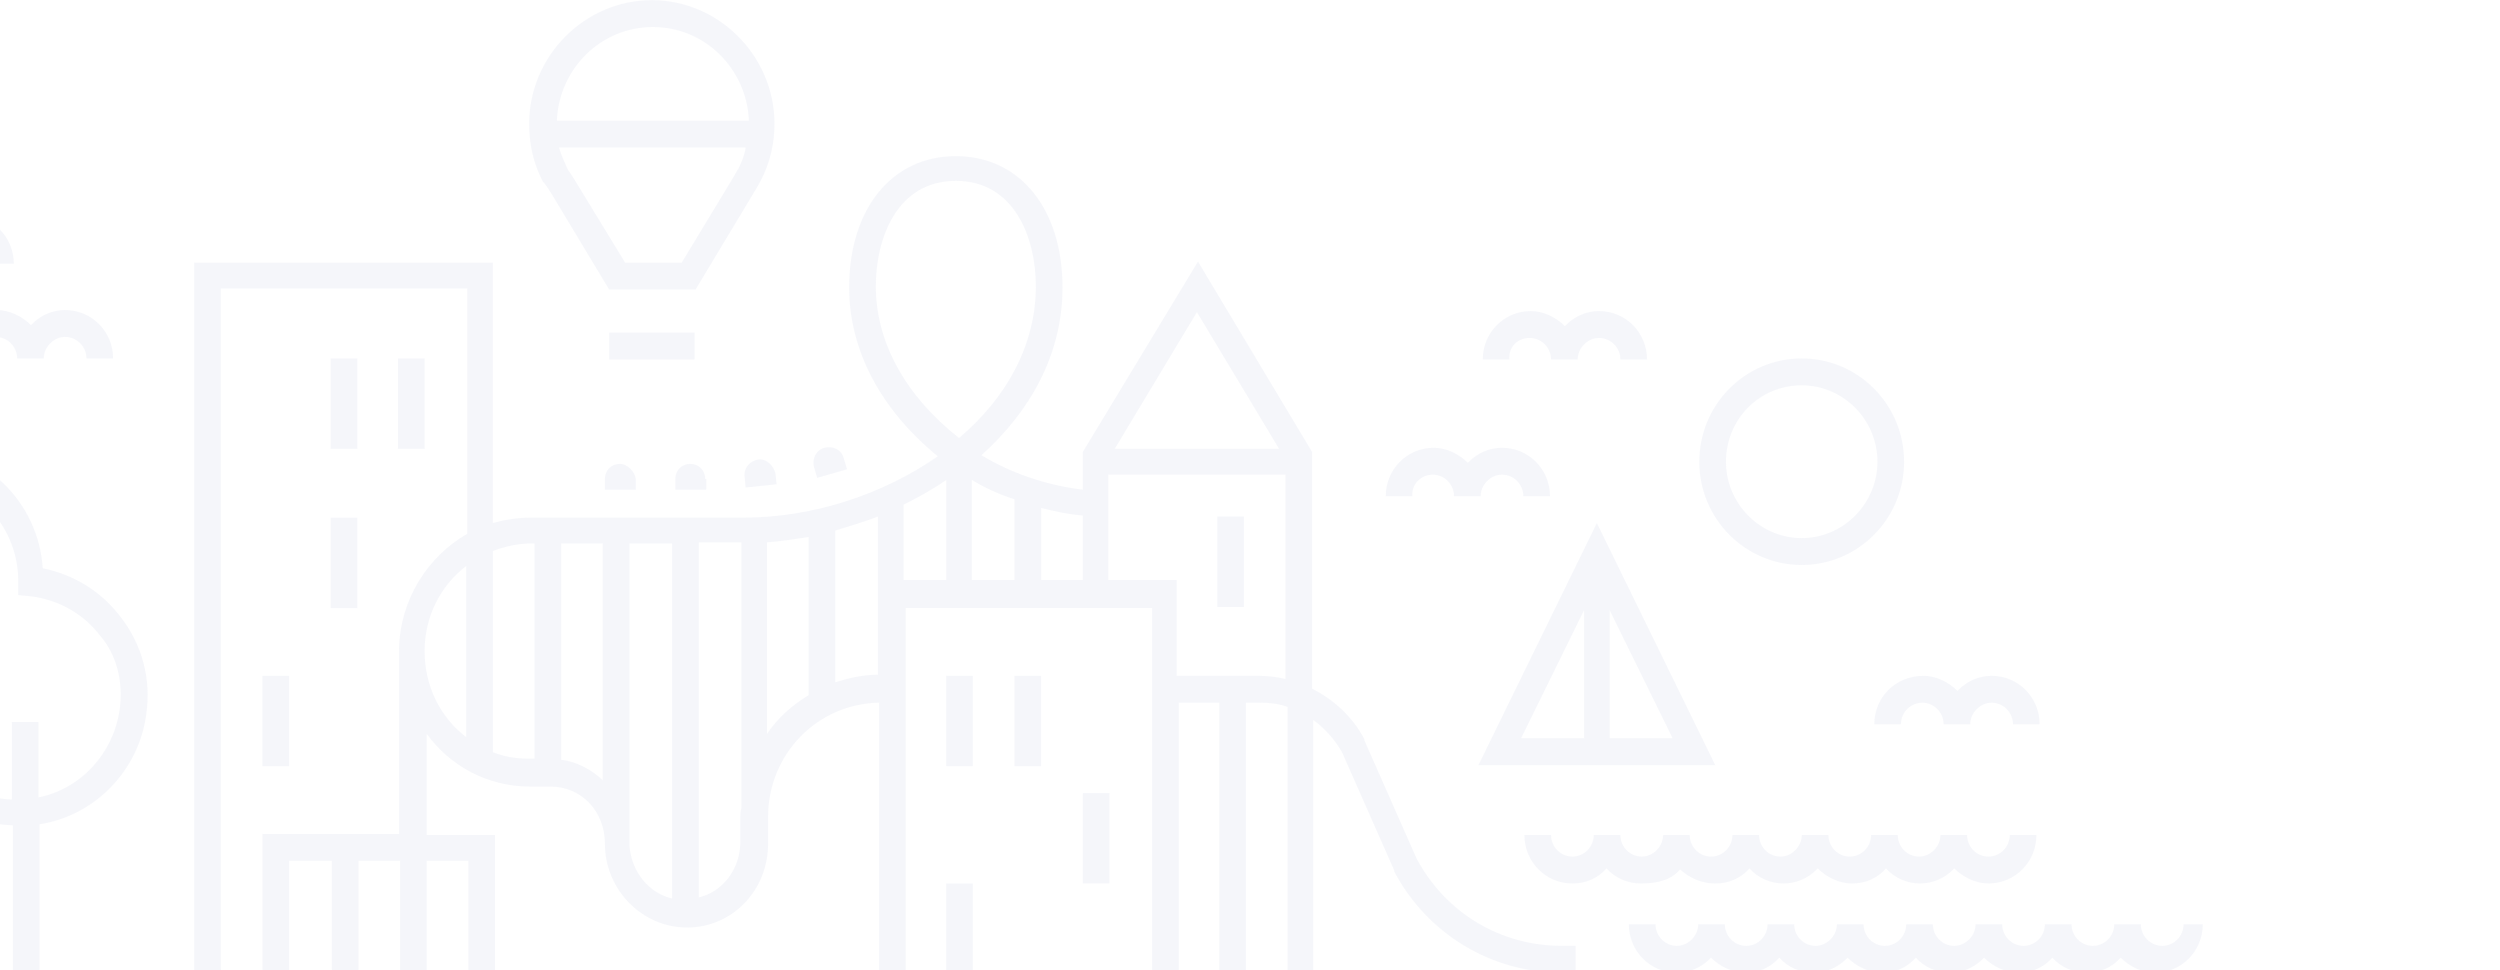 <svg fill="none" height="530" width="1366" xmlns="http://www.w3.org/2000/svg"><g fill="#ced3e7" opacity=".2"><path d="m157.966 369.268h-14.571v49.38h14.571z"/><path d="m195.249 195.844h-14.571v49.38h14.571z"/><path d="m232.03 195.844h-14.571v49.38h14.571z"/><path d="m195.249 282.85h-14.571v49.38h14.571z"/><path d="m338.668 253.457c-4.661 0-8.156 3.527-8.156 8.23v5.878h16.896v-5.878c-.583-4.115-4.661-8.23-8.74-8.23z"/><path d="m385.311 261.687c0-4.703-3.495-8.23-8.156-8.23s-8.157 3.527-8.157 8.23v5.878h16.896v-5.878z"/><path d="m414.419 251.088c-4.661.587-8.157 4.702-7.574 9.405l.582 5.879 16.896-1.764-.582-5.878c-1.165-4.703-5.244-8.23-9.322-7.642z"/><path d="m446.512 261.109 16.313-4.703-1.748-5.878c-1.165-4.703-5.826-7.054-10.487-5.879-4.661 1.176-6.992 5.879-5.826 10.581z"/><path d="m23.358 310.481c-1.166-17.636-8.743-34.096-21.566-46.441-13.988-13.521-32.64-20.575-52.457-19.4-37.303 1.764-67.611 34.096-67.028 72.307 0 8.818 1.748 17.048 4.663 24.691-15.155 1.763-29.726 8.818-40.8 20.575-13.989 14.109-20.983 32.92-20.4 52.907 1.166 37.036 30.891 67.017 67.028 68.78v48.205h14.572v-49.968c16.32-2.352 31.474-11.17 41.966-22.927v71.719h14.571v-96.997c12.24 10.582 27.394 16.46 43.131 17.048v79.949h14.571v-80.537c30.308-4.703 54.206-29.393 58.285-59.962 2.914-19.399-2.331-38.799-14.571-54.083-10.491-13.521-25.063-22.339-41.966-25.866zm41.966 77.598c-3.497 23.514-20.983 42.914-44.297 47.617v-41.151h-14.571v42.326c-16.32-.587-31.474-8.23-41.966-21.751l-1.749-1.763v-31.157l25.646-24.102-9.909-10.582-15.737 15.285v-49.969h-14.571v119.337c-6.994 18.811-22.731 32.332-41.966 36.447v-81.125h-13.406v41.15l-13.405-17.636-11.075 8.818 25.063 31.745v17.636c-28.56-1.764-51.874-25.866-52.457-54.671-.583-15.873 5.246-30.569 16.32-41.739 10.491-10.581 24.48-16.46 39.634-16.46h1.749l12.823.588-6.411-11.169c-5.245-8.818-7.577-18.224-7.577-27.63-.583-29.981 23.314-55.847 53.623-57.61 15.737-.588 30.308 4.702 41.383 15.872 11.074 10.581 17.486 25.278 17.486 41.15v7.643l6.411.587c15.154 1.764 29.143 9.406 38.468 21.751 8.743 9.994 12.823 25.278 10.491 40.563z"/><path d="m835.827 184.669c6.412 0 11.657 5.293 11.657 11.761h14.572c0-2.94 1.165-5.88 3.497-8.233 2.331-2.352 5.245-3.528 8.16-3.528 6.411 0 11.657 5.293 11.657 11.761h14.571c0-14.702-11.657-26.463-26.228-26.463-6.994 0-13.406 2.94-18.069 7.645 0 0 0 0-.582.588-4.663-4.705-11.658-8.233-18.652-8.233-14.571 0-26.228 11.761-26.228 26.463h14.571c-.583-7.057 4.663-11.761 11.074-11.761z"/><path d="m1024.11 395.731h14.57c0-6.469 5.24-11.761 11.66-11.761 6.41 0 11.65 5.292 11.65 11.761h14.57c0-2.94 1.17-5.881 3.5-8.233s5.25-3.528 8.16-3.528c6.41 0 11.66 5.292 11.66 11.761h14.57c0-14.702-11.66-26.463-26.23-26.463-6.99 0-13.4 2.94-18.07 7.645 0 0 0 0-.58.588-4.66-4.705-11.66-8.233-18.65-8.233-15.16 0-26.81 11.761-26.81 26.463z"/><path d="m782.81 259.358c6.411 0 11.657 5.293 11.657 11.762h14.571c0-2.941 1.166-5.881 3.497-8.233 2.332-2.353 5.246-3.529 8.16-3.529 6.412 0 11.657 5.293 11.657 11.762h14.572c0-14.702-11.657-26.464-26.229-26.464-6.994 0-13.405 2.941-18.068 7.645 0 0 0 0-.583.588-4.663-4.704-11.657-8.233-18.651-8.233-14.572 0-26.229 11.762-26.229 26.464h14.571c-.582-6.469 4.663-11.762 11.075-11.762z"/><path d="m-56.563 132.356c6.411 0 11.657 5.293 11.657 11.762h14.571c0-2.94 1.166-5.881 3.497-8.233 2.331-2.353 5.246-3.529 8.16-3.529 6.411 0 11.657 5.293 11.657 11.762h14.571c0-14.702-11.657-26.464-26.228-26.464-6.994 0-13.406 2.941-18.068 7.645 0 0 0 0-.583.588-4.663-4.704-11.657-8.233-18.651-8.233-14.571 0-26.229 11.762-26.229 26.464h14.571c-.583-6.469 4.663-11.762 11.074-11.762z"/><path d="m-28.539 195.862h14.571c0-6.469 5.246-11.762 11.657-11.762s11.657 5.293 11.657 11.762h14.571c0-2.94 1.166-5.881 3.497-8.233s5.246-3.529 8.16-3.529c6.411 0 11.657 5.293 11.657 11.762h14.571c0-14.702-11.657-26.464-26.229-26.464-6.994 0-13.406 2.941-18.069 7.645 0 0 0 0-.583.589-4.663-4.705-11.657-8.234-18.651-8.234-15.154.589-26.811 12.35-26.811 26.464z"/><path d="m679.679 282.258h-14.572v49.38h14.572z"/><path d="m531.55 369.268h-14.571v49.38h14.571z"/><path d="m531.55 482.727h-14.571v48.204h14.571z"/><path d="m568.882 369.268h-14.571v49.38h14.571z"/><path d="m606.216 433.328h-14.571v49.381h14.571z"/><path d="m301.365 105.897 31.474 52.32h47.211l31.474-52.32c1.166-1.763 4.08-7.054 4.08-7.054 5.246-9.994 7.578-20.575 7.578-31.157 0-37.035-30.309-67.604-67.029-67.604s-67.028 30.569-67.028 67.604c0 11.169 2.331 21.751 7.577 31.745.583 0 3.497 4.703 4.663 6.466zm102-13.521c-.583.588-2.332 4.115-3.498 5.879l-27.394 45.266h-30.891l-27.977-45.854c-1.166-1.764-3.497-5.291-3.497-5.291-1.749-4.115-3.497-7.642-4.663-11.757h101.999c-.582 4.115-2.331 8.23-4.079 11.757zm-46.629-77.598c28.56 0 51.291 22.927 52.457 51.144h-104.914c1.166-28.218 23.897-51.144 52.457-51.144z"/><path d="m379.496 181.719h-46.629v14.702h46.629z"/><path d="m984.448 308.713c30.892 0 55.952-25.278 55.952-56.434 0-31.157-25.06-56.435-55.952-56.435-30.891 0-55.954 25.278-55.954 56.435 0 31.156 25.063 56.434 55.954 56.434zm0-98.173c22.732 0 41.382 18.812 41.382 41.739 0 22.926-18.65 41.738-41.382 41.738-22.731 0-41.382-18.812-41.382-41.738 0-22.927 18.068-41.739 41.382-41.739z"/><path d="m918.028 475.098s.583 0 0 0c5.246 4.705 11.658 7.645 19.235 7.645s13.988-2.94 18.651-8.233c4.663 5.293 11.657 8.233 18.651 8.233 6.995 0 13.406-2.94 18.069-7.645 0 0 0 0 .583-.588 4.662 4.704 11.653 8.233 18.653 8.233 7.58 0 13.99-2.94 18.65-8.233 4.66 5.293 11.66 8.233 18.65 8.233s13.41-2.94 18.07-7.645c0 0 0 0 .58-.588 4.66 4.704 11.66 8.233 18.65 8.233 14.57 0 26.23-11.762 26.23-26.464h-14.57c0 6.469-5.25 11.762-11.66 11.762s-11.65-5.293-11.65-11.762h-14.58c0 2.941-1.16 5.881-3.49 8.233-2.33 2.353-5.25 3.529-8.16 3.529-6.41 0-11.66-5.293-11.66-11.762h-14.57c0 6.469-5.25 11.762-11.66 11.762s-11.655-5.293-11.655-11.762h-14.571c0 2.941-1.166 5.881-3.497 8.233-2.332 2.353-5.246 3.529-8.16 3.529-6.412 0-11.657-5.293-11.657-11.762h-14.572c0 6.469-5.245 11.762-11.657 11.762-6.411 0-11.657-5.293-11.657-11.762h-14.571c0 2.941-1.166 5.881-3.497 8.233-2.332 2.353-5.246 3.529-8.16 3.529-6.412 0-11.657-5.293-11.657-11.762h-14.572c0 6.469-5.246 11.762-11.657 11.762s-11.657-5.293-11.657-11.762h-14.571c0 14.702 11.657 26.464 26.228 26.464 7.577 0 13.989-2.94 18.652-8.233 4.662 5.293 11.657 8.233 18.651 8.233 10.491 0 16.903-2.352 21.565-7.645z"/><path d="m1193.09 505.047c0 6.469-5.24 11.761-11.65 11.761s-11.66-5.292-11.66-11.761h-14.57c0 6.469-5.25 11.761-11.66 11.761s-11.66-5.292-11.66-11.761h-14.57c0 6.469-5.24 11.761-11.65 11.761-6.42 0-11.66-5.292-11.66-11.761h-14.57c0 2.94-1.17 5.881-3.5 8.233s-5.25 3.528-8.16 3.528c-6.41 0-11.66-5.292-11.66-11.761h-14.57c0 6.469-5.24 11.761-11.66 11.761-6.41 0-11.65-5.292-11.65-11.761h-14.57c0 2.94-1.17 5.881-3.5 8.233-2.332 2.352-5.246 3.528-8.161 3.528-6.411 0-11.657-5.292-11.657-11.761h-14.571c0 6.469-5.246 11.761-11.657 11.761-6.412 0-11.657-5.292-11.657-11.761h-14.572c0 2.94-1.165 5.881-3.497 8.233-2.331 2.352-5.246 3.528-8.16 3.528-6.411 0-11.657-5.292-11.657-11.761h-14.571c0 14.702 11.657 26.463 26.228 26.463 6.994 0 13.406-2.94 18.069-7.644 0 0 0-.001.582-.589 4.663 4.705 11.658 8.233 18.652 8.233 7.577 0 13.988-2.94 18.651-8.233 4.663 5.293 11.657 8.233 18.652 8.233 6.994 0 13.406-2.94 18.066-7.644 0 0 0-.001.58-.589 4.67 4.705 11.66 8.233 18.66 8.233 7.57 0 13.98-2.94 18.65-8.233 4.66 5.293 11.65 8.233 18.65 8.233 6.99 0 13.4-2.94 18.07-7.644 0 0 0-.001.58-.589 4.66 4.705 11.66 8.233 18.65 8.233 7.58 0 13.99-2.94 18.65-8.233 4.67 5.293 11.66 8.233 18.65 8.233 7.58 0 13.99-2.94 18.66-8.233 4.66 4.705 11.65 8.233 18.65 8.233 14.57 0 26.23-11.761 26.23-26.463z"/><path d="m774.063 469.183-28.56-64.665v-.588c-6.412-12.345-16.903-21.751-28.56-27.629v-129.33l-62.365-104.052-62.949 104.052v20.575c-25.063-2.939-44.88-12.345-55.371-18.812 26.811-24.102 44.297-55.259 44.297-91.706 0-42.914-23.314-71.719-58.286-71.719-34.971 0-58.285 28.805-58.285 71.719 0 34.096 16.903 66.428 48.377 92.294-30.309 21.163-68.777 33.508-106.08 33.508h-106.662-9.326c-7.577 0-14.571 1.176-20.982 2.94v-142.263h-163.2v387.989h14.572v-373.88h134.639v134.032c-21.566 12.345-36.72 35.86-37.303 62.902v101.112h-74.605v75.247h14.571v-60.55h23.315v60.55h14.571v-60.55h22.731v61.137h14.572v-61.137h22.731v61.137h14.571v-75.246h-37.302v-55.259c12.822 17.636 33.222 28.805 56.537 28.805h11.074c16.903 0 29.725 13.521 29.725 31.157 0 25.278 20.4 45.853 44.88 45.853s44.297-19.987 44.297-45.853v-14.697c0-34.096 26.811-61.725 60.617-62.313v147.553h14.571v-165.777-33.508h134.64v199.285h14.571v-147.553h22.149v147.553h14.571v-147.553h7.577c5.246 0 10.491.588 15.154 2.351v145.202h13.989v-138.147c6.411 4.703 11.657 10.581 15.737 17.636l28.56 64.664v.588c18.068 34.096 53.039 55.259 91.508 55.259h7.577v-14.696h-7.577c-33.806 0-63.531-18.224-79.268-47.617zm-519.324-66.429c-13.988-10.581-22.731-27.629-22.731-47.029 0-18.811 8.743-35.859 22.731-46.441zm37.303 11.758h-3.497c-6.995 0-13.406-1.176-19.234-3.527v-109.931c6.411-2.351 13.405-4.115 20.982-4.115h1.749zm37.303 11.757c-6.412-5.879-13.989-9.994-22.732-11.169v-118.161h22.732zm37.885 64.665c-12.823-2.939-22.148-14.697-23.314-28.805v-165.19h23.314zm37.303-45.266v14.109c0 15.285-9.909 27.63-22.732 30.569v-193.995h23.315v145.202c-.583 1.764-.583 2.94-.583 4.115zm37.303-65.84c-8.743 5.291-16.903 12.345-22.732 21.163v-104.64c7.577-.588 15.155-1.763 22.732-2.939zm37.885-62.902v51.732c-8.16 0-15.737 1.764-23.314 4.115v-82.888c7.577-2.352 15.737-4.703 23.314-7.642zm37.303 0h-23.314v-41.15c8.16-4.115 15.737-8.23 23.314-13.521zm-38.469-160.486c0-26.454 11.657-57.611 43.714-57.611s43.715 31.157 43.715 57.611c0 32.92-16.903 61.726-41.966 82.889-29.143-22.927-45.463-52.32-45.463-82.889zm75.771 160.486h-23.314v-54.671c5.829 3.527 13.989 7.642 23.314 10.582zm37.303 0h-22.731v-39.386c6.994 1.763 14.571 3.527 22.731 4.115zm62.366-146.377 44.879 74.658h-89.759zm48.377 200.461c-4.663-1.176-9.909-1.764-15.155-1.764h-44.297v-52.32h-37.302v-57.61h96.754z"/><path d="m807.826 418.058h129.394l-64.697-132.269zm57.12-14.696h-33.806l34.389-69.956v69.956zm14.571-69.956 34.389 69.956h-34.389z"/></g></svg>